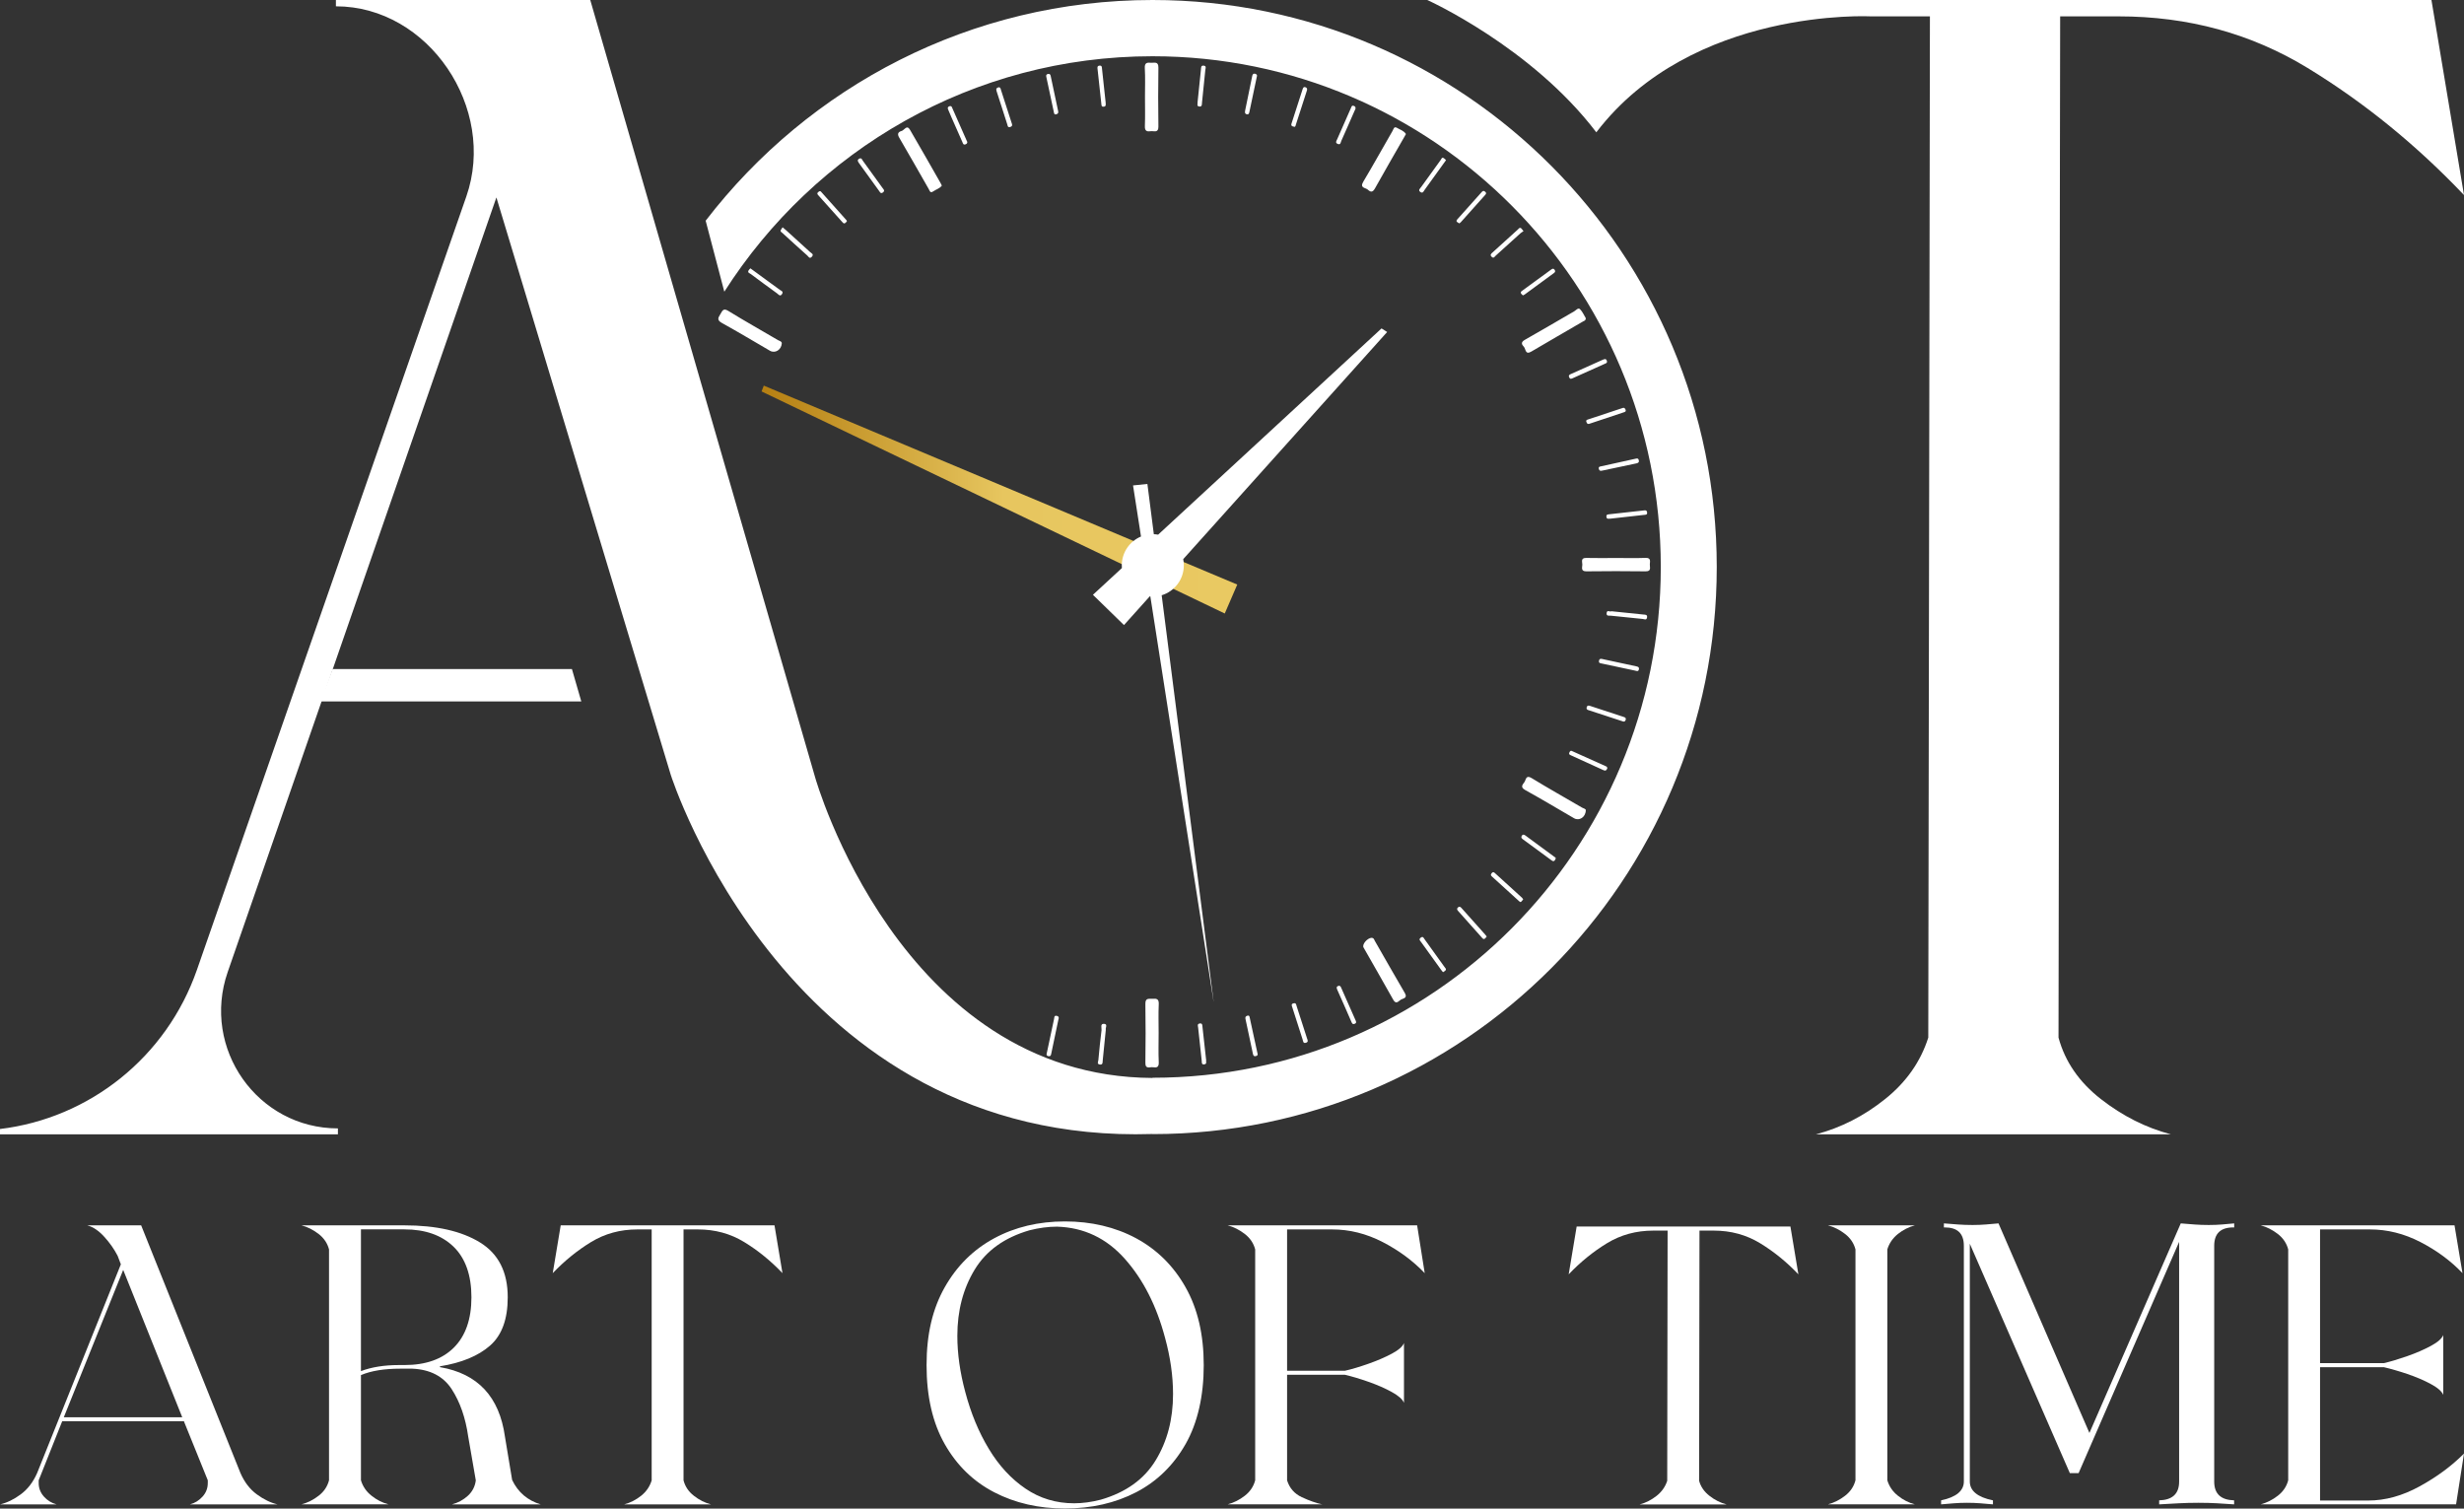 <svg xmlns="http://www.w3.org/2000/svg" fill="none" viewBox="0 0 98 60" height="60" width="98">
<rect x="0" y="0" width="98" height="60" fill="#333333" stroke="none"/>
<path fill="url(#paint0_linear_312_19)" d="M49.209 23.249L30.378 15.336L30.289 15.568L48.712 24.4L49.209 23.249Z"></path>
<path fill="white" d="M48.269 39.834L46.203 23.674C46.713 23.521 47.084 23.047 47.084 22.485C47.084 22.4 47.076 22.319 47.06 22.238L55.171 13.204L54.947 13.062L46.062 21.264C46.006 21.255 45.949 21.248 45.891 21.246L45.635 19.247L45.064 19.306L45.381 21.338C44.934 21.524 44.617 21.967 44.617 22.485C44.617 22.522 44.619 22.557 44.621 22.592L43.469 23.656L44.704 24.86L45.728 23.719C45.728 23.719 45.743 23.719 45.752 23.719L48.267 39.834H48.269Z"></path>
<path fill="white" d="M11.04 59.833H7.55C7.752 59.78 7.919 59.675 8.058 59.52C8.195 59.367 8.264 59.188 8.264 58.985V58.873L7.314 56.525H2.474L1.539 58.873V58.985C1.539 59.188 1.608 59.365 1.745 59.52C1.882 59.675 2.051 59.778 2.253 59.833H0C0.276 59.769 0.549 59.636 0.825 59.433C1.1 59.23 1.317 58.948 1.476 58.587L4.807 50.283L4.679 49.947C4.542 49.68 4.364 49.427 4.147 49.189C3.93 48.949 3.705 48.798 3.472 48.734H5.614L9.564 58.587C9.723 58.95 9.94 59.232 10.215 59.433C10.491 59.636 10.764 59.767 11.04 59.833ZM7.249 56.368L4.9 50.506L2.537 56.368H7.249Z"></path>
<path fill="white" d="M21.511 59.833H17.973C18.216 59.769 18.427 59.653 18.607 59.49C18.787 59.326 18.894 59.12 18.924 58.876L18.622 57.135C18.516 56.389 18.297 55.76 17.965 55.249C17.633 54.738 17.11 54.467 16.402 54.434H15.927C15.282 54.434 14.759 54.519 14.356 54.69V58.873C14.429 59.118 14.57 59.324 14.777 59.487C14.983 59.653 15.209 59.767 15.452 59.83H11.992C12.235 59.767 12.463 59.651 12.674 59.487C12.886 59.324 13.023 59.118 13.086 58.873V49.691C13.023 49.447 12.884 49.241 12.674 49.077C12.461 48.913 12.235 48.798 11.992 48.734H16.085C17.355 48.734 18.355 48.962 19.091 49.414C19.827 49.866 20.194 50.593 20.194 51.594C20.194 52.468 19.959 53.108 19.488 53.519C19.017 53.93 18.353 54.203 17.498 54.34V54.373C19 54.629 19.861 55.548 20.083 57.137L20.369 58.86C20.602 59.35 20.981 59.675 21.511 59.835V59.833ZM14.358 54.53C14.781 54.371 15.282 54.29 15.864 54.29H16.085C16.932 54.29 17.587 54.059 18.052 53.595C18.516 53.132 18.75 52.464 18.75 51.592C18.75 50.72 18.512 50.039 18.036 49.58C17.561 49.123 16.91 48.894 16.085 48.894H14.356V54.53H14.358Z"></path>
<path fill="white" d="M28.282 59.833H24.823C25.066 59.769 25.292 59.653 25.498 59.49C25.704 59.326 25.845 59.12 25.919 58.876V48.896H25.348C24.671 48.896 24.057 49.064 23.508 49.398C22.959 49.733 22.451 50.146 21.984 50.635L22.301 48.734H30.804L31.121 50.635C30.654 50.146 30.149 49.733 29.598 49.398C29.049 49.062 28.434 48.896 27.757 48.896H27.186V58.876C27.249 59.12 27.386 59.326 27.599 59.49C27.809 59.656 28.037 59.769 28.28 59.833H28.282Z"></path>
<path fill="white" d="M42.355 59.995C41.309 59.995 40.37 59.779 39.541 59.349C38.709 58.918 38.054 58.278 37.574 57.433C37.093 56.587 36.852 55.541 36.852 54.295C36.852 53.05 37.093 52.05 37.574 51.198C38.056 50.346 38.712 49.697 39.541 49.249C40.37 48.801 41.309 48.578 42.355 48.578C43.401 48.578 44.356 48.801 45.188 49.249C46.017 49.697 46.674 50.346 47.154 51.198C47.636 52.05 47.876 53.083 47.876 54.295C47.876 55.508 47.636 56.587 47.154 57.433C46.672 58.278 46.017 58.918 45.188 59.349C44.356 59.779 43.412 59.995 42.355 59.995ZM42.72 59.788C43.059 59.788 43.412 59.74 43.783 59.644C44.777 59.355 45.504 58.835 45.964 58.079C46.425 57.323 46.655 56.445 46.655 55.445C46.655 54.721 46.548 53.977 46.338 53.21C45.999 51.932 45.465 50.883 44.736 50.064C44.007 49.245 43.108 48.818 42.041 48.786C41.691 48.786 41.327 48.834 40.947 48.93C39.953 49.218 39.226 49.738 38.766 50.494C38.306 51.25 38.076 52.128 38.076 53.129C38.076 53.841 38.182 54.588 38.392 55.364C38.614 56.205 38.926 56.959 39.328 57.623C39.729 58.289 40.215 58.816 40.786 59.204C41.357 59.593 42.002 59.788 42.722 59.788H42.72Z"></path>
<path fill="white" d="M52.604 59.83H48.828C49.071 59.767 49.299 59.651 49.51 59.487C49.72 59.324 49.859 59.118 49.922 58.873V49.691C49.859 49.447 49.72 49.241 49.51 49.077C49.297 48.913 49.071 48.798 48.828 48.734H56.363L56.665 50.635C56.198 50.146 55.641 49.733 54.992 49.398C54.341 49.062 53.672 48.896 52.984 48.896H51.191V54.517H53.492C53.768 54.454 54.08 54.36 54.427 54.238C54.777 54.115 55.085 53.982 55.356 53.838C55.625 53.694 55.786 53.554 55.84 53.414V55.793C55.786 55.656 55.625 55.511 55.356 55.363C55.087 55.214 54.777 55.079 54.427 54.956C54.078 54.834 53.765 54.74 53.492 54.677H51.191V58.876C51.287 59.184 51.482 59.409 51.778 59.546C52.073 59.684 52.348 59.78 52.602 59.835L52.604 59.83Z"></path>
<path fill="white" d="M68.671 59.834H65.214C65.457 59.77 65.683 59.654 65.889 59.491C66.095 59.327 66.236 59.126 66.31 58.892L66.325 48.943H65.754C65.077 48.943 64.463 49.111 63.914 49.445C63.365 49.78 62.857 50.193 62.391 50.682L62.708 48.781H71.21L71.527 50.682C71.061 50.193 70.555 49.78 70.004 49.445C69.455 49.111 68.841 48.943 68.163 48.943H67.593L67.578 58.892C67.641 59.126 67.779 59.327 67.99 59.491C68.2 59.657 68.428 59.77 68.671 59.834Z"></path>
<path fill="white" d="M76.16 59.83H72.703C72.946 59.767 73.174 59.651 73.385 59.487C73.597 59.324 73.734 59.118 73.797 58.873V49.691C73.734 49.447 73.595 49.241 73.385 49.077C73.172 48.913 72.946 48.798 72.703 48.734H76.16C75.917 48.798 75.692 48.913 75.485 49.077C75.279 49.243 75.138 49.447 75.064 49.691V58.873C75.138 59.118 75.279 59.324 75.485 59.487C75.692 59.653 75.915 59.767 76.16 59.83Z"></path>
<path fill="white" d="M78.345 49.454V58.922C78.345 59.289 78.646 59.545 79.265 59.671V59.831C78.868 59.798 78.631 59.768 78.234 59.768C77.837 59.768 77.583 59.8 77.203 59.831V59.671C77.806 59.545 78.108 59.289 78.108 58.922V49.55C78.108 49.054 77.854 48.816 77.346 48.816H77.314V48.656C77.759 48.689 78.013 48.72 78.455 48.72C78.853 48.72 79.122 48.687 79.486 48.656L83.102 56.991L86.735 48.656C87.162 48.689 87.416 48.72 87.844 48.72C88.271 48.72 88.495 48.687 88.86 48.656V48.816H88.827C88.319 48.816 88.065 49.056 88.065 49.55V58.922C88.065 59.416 88.334 59.656 88.857 59.671V59.831C88.35 59.798 88.017 59.768 87.429 59.768C86.841 59.768 86.477 59.8 85.876 59.831V59.671C86.398 59.656 86.67 59.416 86.67 58.922V49.39L82.672 58.588H82.323L78.34 49.454H78.345Z"></path>
<path fill="white" d="M97.686 59.83H89.914C90.157 59.767 90.385 59.651 90.596 59.487C90.806 59.324 90.945 59.118 91.008 58.873V49.691C90.945 49.447 90.806 49.241 90.596 49.077C90.383 48.913 90.157 48.798 89.914 48.734H97.623L97.94 50.635C97.475 50.146 96.915 49.733 96.266 49.398C95.615 49.062 94.947 48.896 94.259 48.896H92.275V54.214H94.812C95.088 54.15 95.398 54.056 95.748 53.934C96.097 53.812 96.41 53.676 96.683 53.528C96.959 53.379 97.121 53.235 97.174 53.097V55.476C97.119 55.339 96.957 55.194 96.683 55.046C96.407 54.897 96.095 54.764 95.748 54.646C95.398 54.528 95.086 54.439 94.812 54.375H92.275V59.678H94.194C94.871 59.678 95.552 59.49 96.24 59.112C96.928 58.734 97.514 58.299 98 57.81L97.684 59.837L97.686 59.83Z"></path>
<path fill="white" d="M13.228 26.609H22.747L23.12 27.898H12.742L13.228 26.609Z"></path>
<path fill="white" d="M63.489 5.261C60.9 1.859 56.766 0 56.766 0H96.705L98 7.758C96.099 5.759 94.027 4.074 91.783 2.705C89.536 1.335 87.032 0.651 84.269 0.651H81.938L81.873 41.267C82.132 42.223 82.694 43.038 83.557 43.711C84.421 44.386 85.348 44.852 86.342 45.114H72.224C73.216 44.854 74.134 44.386 74.976 43.711C75.818 43.038 76.389 42.223 76.693 41.267L76.758 0.651H74.427C74.427 0.651 67.302 0.271 63.491 5.261H63.489Z"></path>
<path fill="white" d="M45.838 0C38.604 0 32.17 3.439 28.066 8.778L28.808 11.601C32.402 5.969 38.687 2.237 45.838 2.237C57.004 2.237 66.054 11.332 66.054 22.55C66.054 33.769 57.002 42.864 45.838 42.864V42.872C35.777 42.82 32.421 30.92 32.421 30.92L23.476 0H13.36V0.251C17.052 0.251 19.769 4.308 18.547 7.815L7.832 38.573C6.624 42.042 3.564 44.474 0 44.902V45.114H13.44V44.878C10.241 44.878 8.002 41.699 9.056 38.66L19.743 7.852L26.677 30.813C26.677 30.813 31.341 45.564 45.838 45.101V45.105C58.232 45.105 68.28 35.007 68.28 22.552C68.28 10.098 58.234 0 45.838 0Z"></path>
<path fill="white" d="M45.539 3.849C45.539 3.469 45.554 3.086 45.532 2.706C45.519 2.488 45.63 2.483 45.78 2.496C45.91 2.507 46.077 2.427 46.073 2.691C46.06 3.471 46.062 4.251 46.073 5.033C46.077 5.302 45.893 5.201 45.769 5.219C45.623 5.238 45.528 5.219 45.535 5.02C45.55 4.631 45.539 4.24 45.539 3.849Z"></path>
<path fill="white" d="M64.281 22.192C64.67 22.192 65.058 22.203 65.445 22.188C65.666 22.179 65.627 22.319 65.618 22.439C65.609 22.557 65.698 22.727 65.449 22.723C64.663 22.712 63.88 22.714 63.094 22.723C62.864 22.725 62.931 22.568 62.934 22.457C62.934 22.347 62.858 22.183 63.092 22.19C63.489 22.201 63.886 22.192 64.284 22.192H64.281Z"></path>
<path fill="white" d="M46.082 41.081C46.082 41.472 46.069 41.863 46.087 42.252C46.095 42.453 45.998 42.468 45.856 42.446C45.735 42.426 45.55 42.542 45.555 42.267C45.566 41.487 45.568 40.705 45.555 39.925C45.55 39.669 45.707 39.735 45.843 39.722C46.006 39.709 46.097 39.733 46.087 39.938C46.069 40.318 46.082 40.7 46.082 41.081Z"></path>
<path fill="white" d="M55.919 5.33C55.888 5.384 55.862 5.432 55.834 5.48C55.452 6.149 55.064 6.811 54.69 7.486C54.601 7.648 54.523 7.656 54.404 7.545C54.313 7.46 54.068 7.486 54.222 7.226C54.621 6.557 54.998 5.876 55.387 5.203C55.422 5.142 55.441 5.013 55.558 5.083C55.68 5.157 55.83 5.194 55.916 5.327L55.919 5.33Z"></path>
<path fill="white" d="M31.095 13.647C31.082 13.916 30.826 14.067 30.622 13.949C29.984 13.577 29.351 13.199 28.706 12.841C28.509 12.732 28.561 12.636 28.649 12.498C28.728 12.376 28.756 12.234 28.966 12.365C29.617 12.767 30.286 13.14 30.946 13.529C31.004 13.564 31.093 13.573 31.093 13.649L31.095 13.647Z"></path>
<path fill="white" d="M63.072 32.221C63.066 32.507 62.807 32.662 62.603 32.542C61.957 32.166 61.314 31.782 60.659 31.419C60.446 31.301 60.568 31.199 60.635 31.098C60.694 31.009 60.689 30.808 60.915 30.945C61.577 31.349 62.254 31.73 62.925 32.121C62.981 32.153 63.068 32.166 63.072 32.221Z"></path>
<path fill="white" d="M63.071 12.656C63.071 12.752 63.004 12.761 62.961 12.785C62.275 13.185 61.587 13.58 60.903 13.984C60.658 14.129 60.688 13.877 60.608 13.792C60.519 13.698 60.48 13.611 60.645 13.517C61.305 13.145 61.954 12.759 62.611 12.381C62.683 12.339 62.77 12.223 62.843 12.298C62.943 12.398 63.002 12.542 63.071 12.654V12.656Z"></path>
<path fill="white" d="M54.551 37.301C54.638 37.295 54.653 37.371 54.681 37.421C55.079 38.112 55.469 38.806 55.873 39.492C55.995 39.7 55.808 39.704 55.717 39.757C55.628 39.809 55.528 39.971 55.413 39.761C55.024 39.066 54.625 38.376 54.232 37.684C54.163 37.563 54.376 37.31 54.551 37.297V37.301Z"></path>
<path fill="white" d="M37.46 7.381C37.377 7.497 37.23 7.532 37.114 7.613C36.993 7.698 36.974 7.58 36.939 7.519C36.546 6.837 36.162 6.149 35.763 5.472C35.667 5.31 35.741 5.242 35.86 5.209C35.967 5.179 36.066 4.943 36.194 5.164C36.605 5.867 37.008 6.577 37.412 7.285C37.425 7.309 37.436 7.335 37.46 7.383V7.381Z"></path>
<path fill="white" d="M39.723 3.469C39.795 3.473 39.799 3.536 39.814 3.585C39.953 4.015 40.09 4.445 40.231 4.876C40.255 4.948 40.289 5.013 40.181 5.05C40.075 5.085 40.077 4.991 40.062 4.946C39.918 4.509 39.784 4.065 39.638 3.628C39.604 3.526 39.638 3.495 39.725 3.469H39.723Z"></path>
<path fill="white" d="M60.595 9.194C60.55 9.224 60.508 9.248 60.474 9.277C60.144 9.574 59.818 9.873 59.486 10.17C59.447 10.205 59.41 10.292 59.33 10.216C59.245 10.135 59.31 10.089 59.364 10.039C59.701 9.735 60.035 9.429 60.371 9.126C60.408 9.091 60.443 9.03 60.506 9.084C60.532 9.106 60.55 9.139 60.593 9.194H60.595Z"></path>
<path fill="white" d="M59.132 37.245C59.11 37.271 59.093 37.299 59.067 37.323C59.023 37.363 58.988 37.347 58.952 37.306C58.633 36.946 58.311 36.587 57.992 36.229C57.949 36.181 57.934 36.137 57.988 36.089C58.044 36.039 58.086 36.067 58.127 36.113C58.441 36.465 58.754 36.817 59.069 37.168C59.086 37.188 59.103 37.212 59.13 37.245H59.132Z"></path>
<path fill="white" d="M63.918 14.385C63.911 14.446 63.855 14.457 63.805 14.479C63.393 14.665 62.98 14.848 62.568 15.034C62.507 15.06 62.453 15.097 62.412 15.008C62.368 14.916 62.44 14.892 62.496 14.868C62.917 14.678 63.339 14.494 63.76 14.302C63.851 14.261 63.898 14.278 63.918 14.385Z"></path>
<path fill="white" d="M29.845 10.672C29.891 10.705 29.927 10.731 29.962 10.757C30.314 11.013 30.663 11.268 31.013 11.526C31.063 11.563 31.169 11.587 31.106 11.69C31.03 11.815 30.963 11.71 30.906 11.668C30.555 11.415 30.205 11.157 29.858 10.897C29.815 10.864 29.724 10.849 29.771 10.757C29.787 10.726 29.817 10.705 29.845 10.672Z"></path>
<path fill="white" d="M33.685 8.799C33.666 8.821 33.646 8.849 33.62 8.869C33.57 8.91 33.535 8.869 33.505 8.836C33.184 8.478 32.863 8.12 32.541 7.761C32.507 7.722 32.489 7.685 32.537 7.645C32.572 7.617 32.611 7.576 32.654 7.624C32.993 8.002 33.331 8.382 33.67 8.762C33.676 8.768 33.676 8.779 33.685 8.801V8.799Z"></path>
<path fill="white" d="M53.256 39.205C53.314 39.205 53.33 39.256 53.347 39.295C53.536 39.717 53.72 40.138 53.907 40.562C53.931 40.619 53.972 40.684 53.876 40.719C53.787 40.752 53.77 40.687 53.742 40.625C53.557 40.202 53.375 39.778 53.184 39.358C53.141 39.26 53.169 39.225 53.258 39.203L53.256 39.205Z"></path>
<path fill="white" d="M63.929 30.552C63.899 30.631 63.862 30.67 63.78 30.633C63.346 30.434 62.909 30.235 62.473 30.037C62.428 30.015 62.389 29.995 62.415 29.936C62.434 29.897 62.456 29.84 62.514 29.866C62.977 30.071 63.439 30.279 63.899 30.489C63.916 30.497 63.921 30.535 63.927 30.552H63.929Z"></path>
<path fill="white" d="M53.912 4.328C53.906 4.343 53.888 4.376 53.873 4.411C53.697 4.808 53.526 5.208 53.346 5.606C53.322 5.658 53.324 5.774 53.205 5.724C53.096 5.678 53.152 5.608 53.181 5.543C53.365 5.127 53.547 4.712 53.73 4.297C53.751 4.249 53.764 4.181 53.84 4.21C53.882 4.225 53.929 4.247 53.91 4.328H53.912Z"></path>
<path fill="white" d="M64.665 28.61C64.645 28.663 64.626 28.717 64.552 28.693C64.09 28.542 63.628 28.389 63.165 28.239C63.111 28.221 63.094 28.188 63.105 28.136C63.12 28.066 63.165 28.051 63.226 28.07C63.68 28.219 64.131 28.367 64.585 28.516C64.632 28.531 64.669 28.549 64.663 28.61H64.665Z"></path>
<path fill="white" d="M63.193 16.859C63.13 16.874 63.119 16.828 63.098 16.787C63.065 16.725 63.106 16.699 63.15 16.686C63.612 16.531 64.076 16.378 64.541 16.225C64.6 16.205 64.623 16.234 64.647 16.28C64.673 16.33 64.665 16.371 64.61 16.389C64.139 16.546 63.666 16.703 63.193 16.861V16.859Z"></path>
<path fill="white" d="M63.718 18.717C63.659 18.734 63.611 18.728 63.592 18.656C63.564 18.553 63.64 18.555 63.7 18.542C64.148 18.444 64.597 18.343 65.044 18.245C65.098 18.234 65.15 18.214 65.176 18.291C65.204 18.376 65.161 18.413 65.09 18.428C64.632 18.527 64.174 18.623 63.716 18.719L63.718 18.717Z"></path>
<path fill="white" d="M60.572 11.748C60.55 11.728 60.522 11.708 60.503 11.682C60.466 11.634 60.489 11.599 60.533 11.569C60.921 11.287 61.308 11.005 61.694 10.721C61.748 10.679 61.792 10.671 61.831 10.73C61.859 10.771 61.863 10.815 61.816 10.85C61.423 11.138 61.028 11.429 60.635 11.717C60.62 11.728 60.602 11.732 60.572 11.748Z"></path>
<path fill="white" d="M31.125 9.039C31.188 9.094 31.231 9.126 31.273 9.164C31.59 9.45 31.904 9.736 32.219 10.024C32.271 10.072 32.386 10.11 32.284 10.217C32.195 10.308 32.154 10.201 32.11 10.164C31.778 9.869 31.448 9.568 31.121 9.268C31.084 9.236 31.017 9.207 31.062 9.135C31.082 9.105 31.101 9.076 31.125 9.041V9.039Z"></path>
<path fill="white" d="M58.038 8.883C57.975 8.841 57.879 8.817 57.962 8.723C58.285 8.356 58.613 7.996 58.938 7.631C58.988 7.576 59.025 7.587 59.075 7.631C59.123 7.672 59.108 7.709 59.075 7.747C58.749 8.111 58.424 8.474 58.099 8.839C58.081 8.859 58.059 8.869 58.038 8.887V8.883Z"></path>
<path fill="white" d="M57.514 6.367C57.481 6.413 57.455 6.448 57.429 6.485C57.175 6.839 56.921 7.193 56.665 7.545C56.626 7.597 56.596 7.702 56.5 7.641C56.383 7.566 56.483 7.497 56.526 7.435C56.785 7.073 57.043 6.712 57.306 6.354C57.331 6.319 57.349 6.236 57.427 6.293C57.455 6.312 57.479 6.339 57.514 6.369V6.367Z"></path>
<path fill="white" d="M61.874 34.149C61.838 34.23 61.803 34.287 61.709 34.217C61.332 33.937 60.952 33.66 60.572 33.382C60.525 33.347 60.486 33.31 60.522 33.247C60.57 33.164 60.624 33.197 60.681 33.238C61.061 33.518 61.44 33.795 61.818 34.075C61.842 34.092 61.888 34.108 61.874 34.149Z"></path>
<path fill="white" d="M60.58 35.772C60.553 35.802 60.532 35.831 60.508 35.857C60.469 35.901 60.438 35.857 60.417 35.84C60.054 35.512 59.696 35.182 59.334 34.856C59.275 34.804 59.295 34.769 59.334 34.721C59.375 34.671 59.412 34.684 59.449 34.717C59.811 35.044 60.172 35.372 60.532 35.702C60.551 35.719 60.562 35.743 60.582 35.772H60.58Z"></path>
<path fill="white" d="M51.466 39.9C51.553 39.885 51.555 39.97 51.573 40.023C51.712 40.446 51.846 40.87 51.983 41.294C52.007 41.366 52.05 41.438 51.94 41.473C51.825 41.508 51.829 41.403 51.809 41.344C51.67 40.92 51.538 40.495 51.401 40.071C51.377 39.996 51.334 39.922 51.466 39.9Z"></path>
<path fill="white" d="M51.48 5.042C51.389 5.029 51.339 5.005 51.367 4.915C51.515 4.458 51.662 4.002 51.81 3.543C51.83 3.484 51.858 3.44 51.927 3.471C51.99 3.497 51.999 3.543 51.977 3.606C51.832 4.054 51.688 4.502 51.543 4.95C51.53 4.989 51.528 5.046 51.48 5.044V5.042Z"></path>
<path fill="white" d="M34.208 6.299C34.275 6.286 34.288 6.354 34.319 6.395C34.579 6.753 34.84 7.114 35.098 7.472C35.137 7.527 35.213 7.584 35.113 7.656C35.028 7.717 34.998 7.64 34.963 7.592C34.696 7.228 34.434 6.858 34.167 6.491C34.113 6.415 34.076 6.345 34.206 6.297L34.208 6.299Z"></path>
<path fill="white" d="M50.015 41.903C50.032 41.951 50.015 41.99 49.941 42.004C49.863 42.021 49.843 41.964 49.832 41.912C49.733 41.449 49.635 40.983 49.535 40.52C49.52 40.45 49.55 40.413 49.611 40.396C49.696 40.372 49.698 40.439 49.709 40.492C49.811 40.955 49.911 41.418 50.015 41.901V41.903Z"></path>
<path fill="white" d="M47.969 42.183C47.965 42.233 48.004 42.31 47.906 42.33C47.783 42.354 47.802 42.258 47.796 42.19C47.746 41.746 47.696 41.303 47.652 40.861C47.646 40.807 47.609 40.724 47.711 40.706C47.83 40.685 47.817 40.776 47.826 40.846C47.876 41.29 47.924 41.733 47.974 42.185L47.969 42.183Z"></path>
<path fill="white" d="M49.996 3.01C49.885 3.532 49.79 3.986 49.694 4.443C49.681 4.5 49.67 4.559 49.594 4.546C49.505 4.53 49.51 4.463 49.523 4.395C49.616 3.941 49.712 3.484 49.803 3.03C49.816 2.971 49.833 2.92 49.907 2.931C50 2.946 49.994 3.01 49.994 3.01H49.996Z"></path>
<path fill="white" d="M42.085 4.42C42.1 4.486 42.081 4.525 42.013 4.545C41.929 4.569 41.924 4.507 41.913 4.453C41.814 3.99 41.716 3.527 41.616 3.063C41.601 2.998 41.607 2.959 41.679 2.941C41.757 2.924 41.779 2.974 41.79 3.028C41.889 3.492 41.987 3.955 42.085 4.418V4.42Z"></path>
<path fill="white" d="M64.055 20.627C63.981 20.627 63.905 20.66 63.892 20.557C63.879 20.456 63.949 20.461 64.014 20.452C64.463 20.402 64.912 20.352 65.362 20.303C65.422 20.297 65.494 20.275 65.509 20.376C65.524 20.478 65.451 20.472 65.388 20.478C64.938 20.529 64.489 20.579 64.057 20.627H64.055Z"></path>
<path fill="white" d="M43.973 4.063C43.978 4.157 43.999 4.229 43.902 4.242C43.8 4.256 43.809 4.179 43.802 4.116C43.752 3.663 43.702 3.209 43.654 2.757C43.648 2.696 43.628 2.624 43.728 2.61C43.83 2.6 43.824 2.674 43.83 2.735C43.88 3.187 43.928 3.642 43.973 4.063Z"></path>
<path fill="white" d="M38.472 5.651C38.472 5.708 38.431 5.732 38.387 5.745C38.311 5.767 38.296 5.697 38.277 5.651C38.129 5.321 37.986 4.991 37.84 4.661C37.795 4.561 37.751 4.458 37.71 4.355C37.693 4.312 37.68 4.268 37.736 4.237C37.784 4.211 37.836 4.209 37.856 4.255C38.064 4.718 38.268 5.183 38.472 5.649V5.651Z"></path>
<path fill="white" d="M42.098 40.536C41.998 41.01 41.905 41.445 41.816 41.882C41.803 41.947 41.798 42.017 41.707 42.007C41.586 41.991 41.631 41.899 41.644 41.836C41.735 41.399 41.829 40.964 41.922 40.53C41.935 40.471 41.922 40.383 42.022 40.401C42.13 40.418 42.113 40.497 42.098 40.536Z"></path>
<path fill="white" d="M57.394 38.666C57.359 38.624 57.328 38.592 57.305 38.555C57.044 38.194 56.784 37.834 56.526 37.473C56.486 37.419 56.41 37.362 56.51 37.29C56.597 37.226 56.623 37.303 56.656 37.351C56.923 37.718 57.188 38.085 57.45 38.456C57.478 38.498 57.539 38.537 57.489 38.598C57.467 38.624 57.433 38.64 57.392 38.666H57.394Z"></path>
<path fill="white" d="M63.749 26.215C64.19 26.309 64.63 26.405 65.071 26.499C65.14 26.515 65.199 26.526 65.184 26.617C65.166 26.722 65.092 26.685 65.034 26.672C64.593 26.58 64.153 26.484 63.712 26.39C63.647 26.377 63.578 26.375 63.597 26.277C63.617 26.18 63.684 26.202 63.749 26.213V26.215Z"></path>
<path fill="white" d="M64.082 24.309C64.523 24.353 64.944 24.397 65.365 24.441C65.437 24.447 65.526 24.441 65.508 24.556C65.489 24.679 65.402 24.624 65.337 24.617C64.916 24.576 64.495 24.534 64.074 24.488C64.002 24.48 63.883 24.519 63.9 24.379C63.92 24.237 64.037 24.349 64.082 24.312V24.309Z"></path>
<path fill="white" d="M47.631 4.063C47.674 3.629 47.718 3.196 47.765 2.763C47.772 2.696 47.759 2.597 47.874 2.611C47.991 2.624 47.948 2.711 47.939 2.781C47.893 3.214 47.852 3.648 47.807 4.081C47.8 4.149 47.817 4.247 47.702 4.236C47.581 4.225 47.642 4.127 47.631 4.063Z"></path>
<path fill="white" d="M43.98 40.965C43.939 41.376 43.902 41.774 43.859 42.169C43.85 42.243 43.874 42.357 43.739 42.337C43.618 42.318 43.678 42.226 43.685 42.16C43.724 41.763 43.759 41.365 43.811 40.97C43.822 40.88 43.741 40.699 43.926 40.721C44.067 40.738 43.954 40.891 43.982 40.963L43.98 40.965Z"></path>
<defs>
<linearGradient gradientUnits="userSpaceOnUse" y2="19.869" x2="49.209" y1="19.869" x1="30.289" id="paint0_linear_312_19">
<stop stop-color="#B57F12"></stop>
<stop stop-color="#E7C65F" offset="0.51"></stop>
<stop stop-color="#E9C962" offset="1"></stop>
</linearGradient>
</defs>
</svg>
